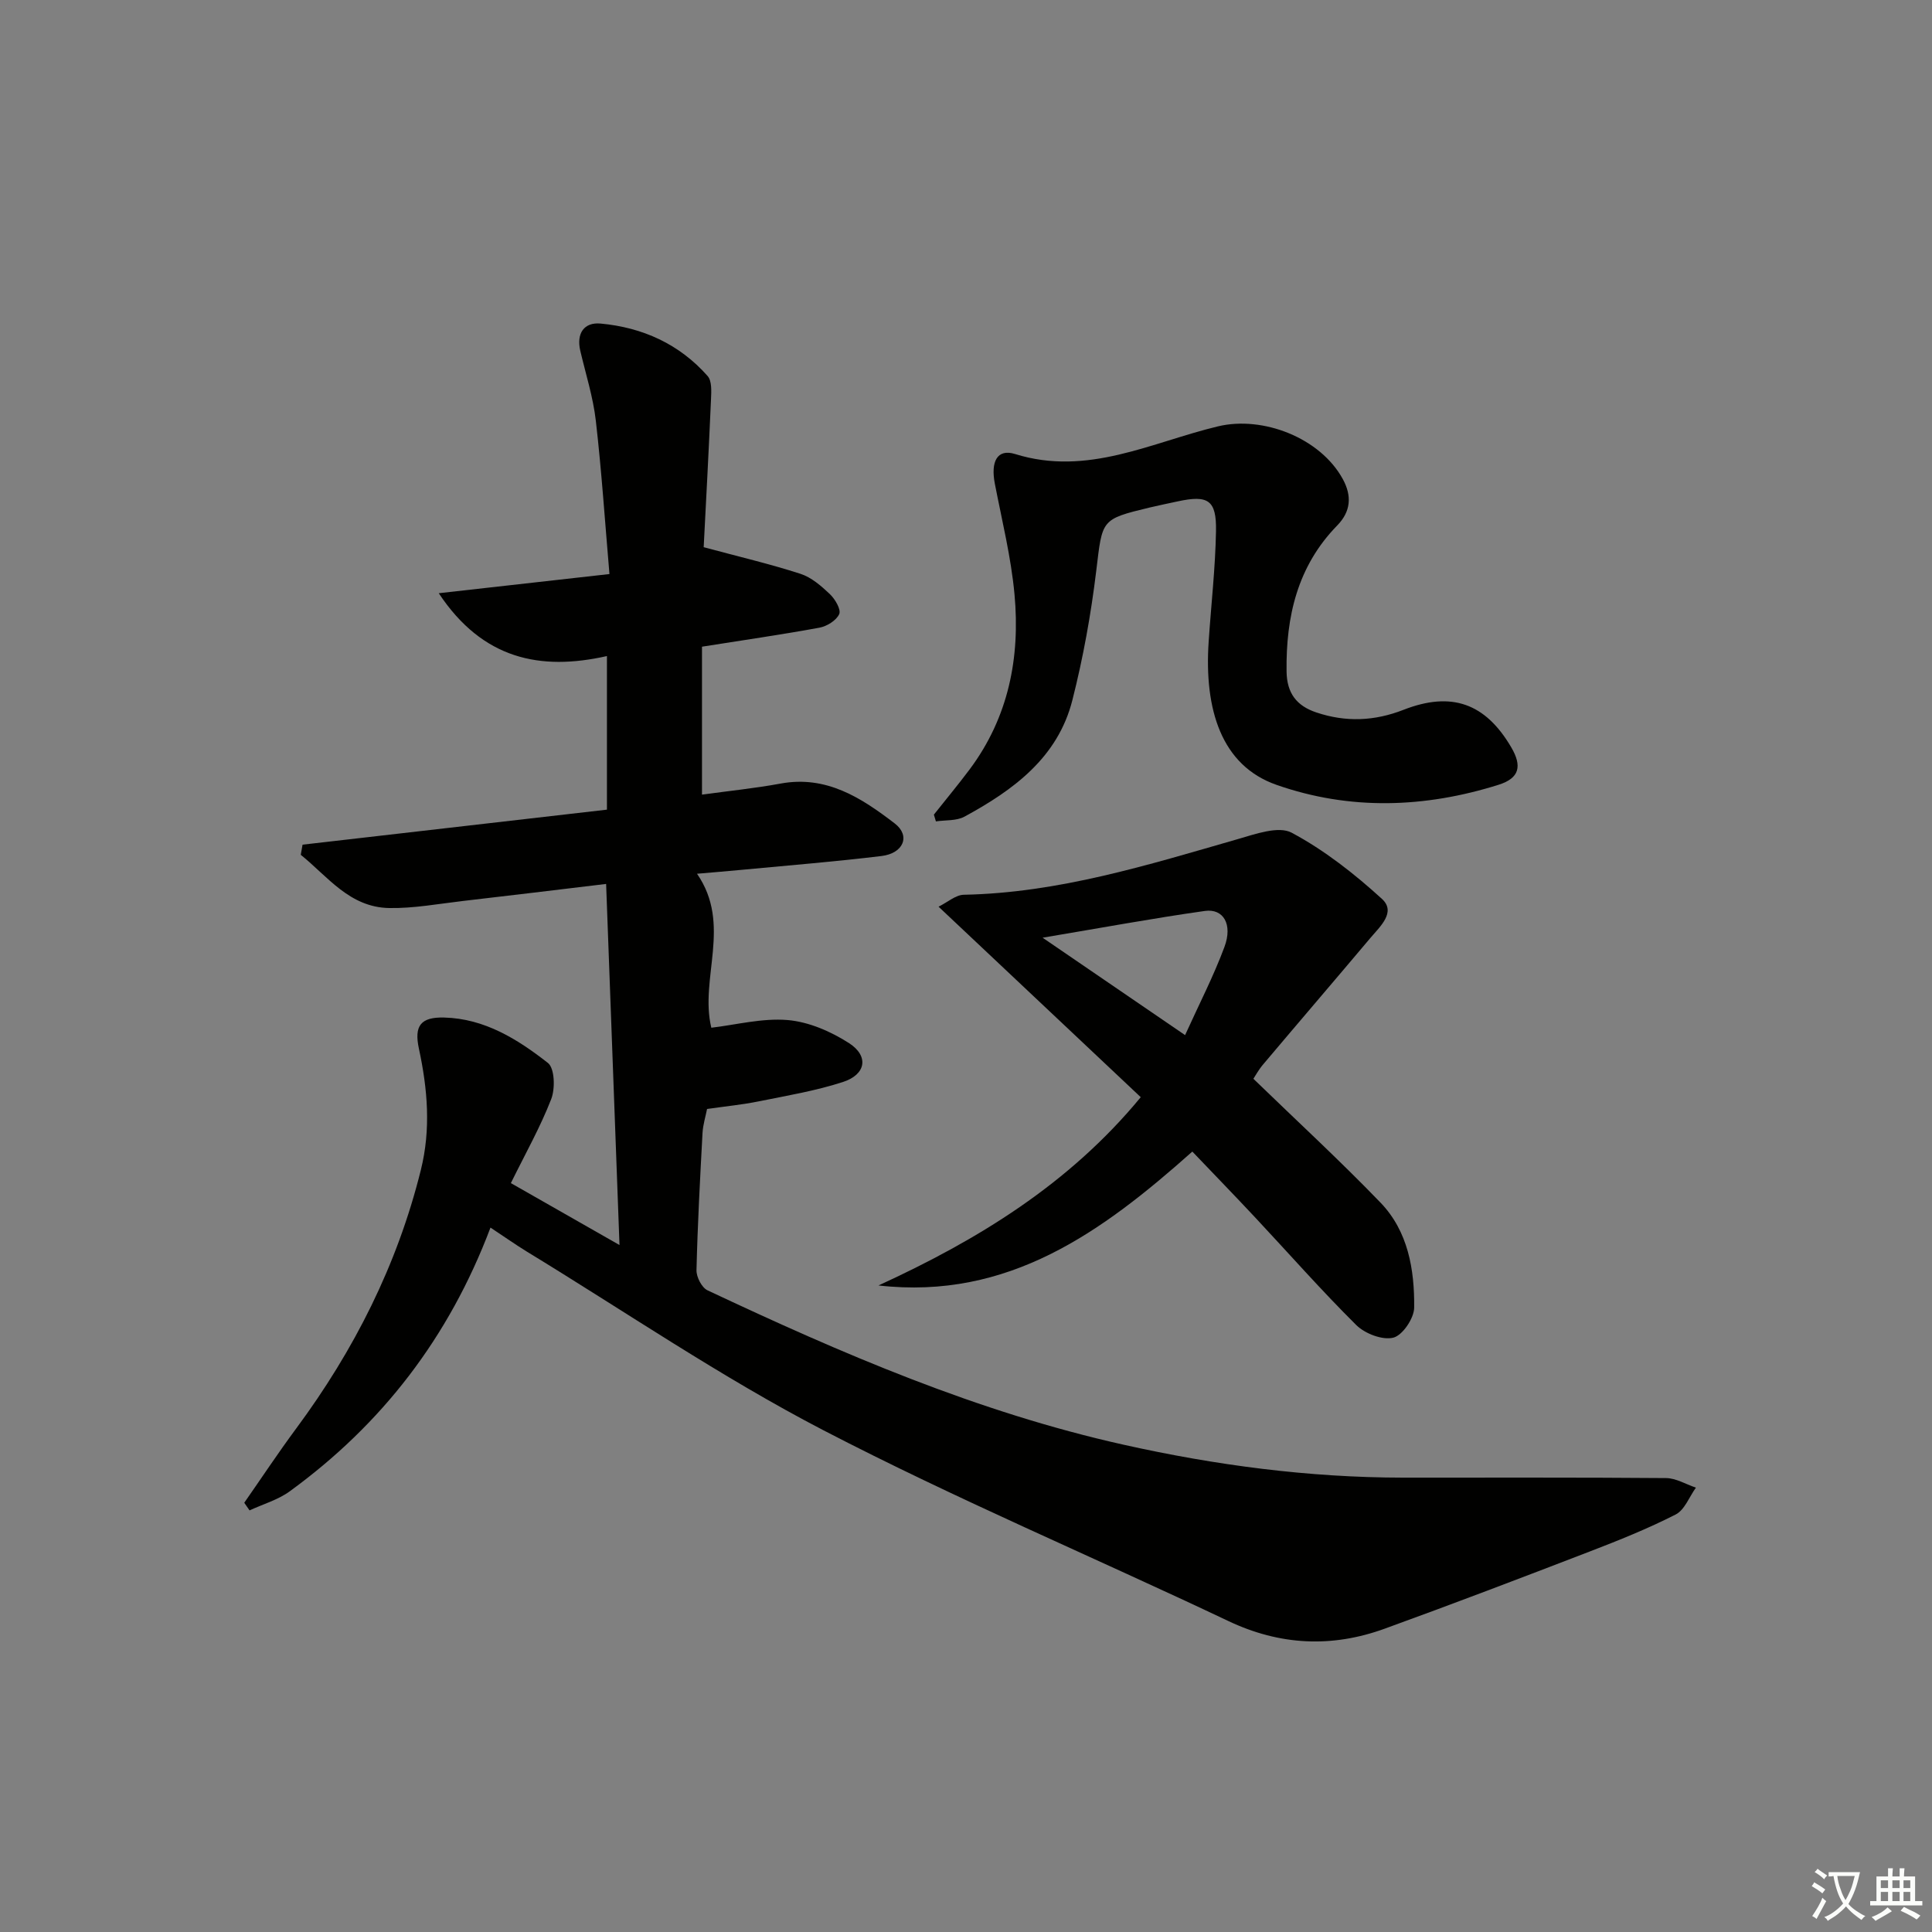 <svg enable-background="new 0 0 400 400" viewBox="0 0 400 400" xmlns="http://www.w3.org/2000/svg"><rect x="0" y="0" width="400" height="400" fill="#808080" stroke="none"/><path d="m377.9 391.2c-.2.3-.4.5-.6.8-.7-.6-1.4-1-2.2-1.5.2-.3.4-.5.5-.8.6.4 1.4.8 2.3 1.5zm-1.8 6.1c-.2-.2-.5-.4-.9-.6.4-.6.8-1.2 1.2-1.9s.7-1.3.9-1.9c.3.3.5.5.8.7-.7 1.3-1.4 2.6-2 3.7zm2.2-9c-.3.3-.5.5-.6.8-.6-.6-1.3-1.1-2-1.5.3-.3.5-.5.6-.7.6.5 1.3.9 2 1.4zm.3.2v-.9h2 4.5c-.3 1.3-.6 2.5-1 3.6s-.9 2.1-1.4 3c.4.5 1 1 1.6 1.4s1.2.8 1.9 1.1c-.3.2-.5.4-.8.8-.4-.3-1-.7-1.6-1.2s-1.2-1.1-1.6-1.6c-.5.6-1.1 1.1-1.7 1.6s-1.4.9-2.1 1.4c-.1-.3-.3-.5-.7-.8.6-.2 1.2-.5 1.9-1s1.4-1.1 2-1.8c-.5-.8-.9-1.6-1.2-2.5s-.6-2-.8-3.2c-.4.1-.7.1-1 .1zm2.5 2.7c.3 1 .7 1.7 1 2.2.3-.5.6-1.1 1-2s.6-1.9.9-3h-3.2-.4c.1.9.3 1.8.7 2.8z" fill="#fbfcfa"/><path d="m396.5 388.5v1.5 3.6h1.5v.9c-.4 0-1 0-1.7 0h-7.9c-.5 0-.9 0-1.2 0v-.9h1.3v-3.5c0-.7 0-1.2 0-1.6h2.4c0-.8 0-1.4 0-1.7h1c0 .3-.1.8-.1 1.7h1.5c0-.8 0-1.4 0-1.7h1c0 .3-.1.9-.1 1.7zm-8.2 9.2c-.2-.3-.5-.5-.8-.8.8-.3 1.4-.6 1.9-.9s1-.7 1.4-1.1c.3.3.6.5.9.8-1.6 1-2.8 1.6-3.4 2zm2.6-6.8v-1.6h-1.5v1.6zm0 2.7v-1.9h-1.5v1.9zm2.4-2.7v-1.6h-1.5v1.6zm0 2.7v-1.9h-1.5v1.9zm.2 2 .7-.8c.4.2.9.5 1.6.8s1.3.7 1.8 1c-.3.3-.5.6-.8.8-.4-.3-1.5-1-3.3-1.8zm2-4.7v-1.6h-1.4v1.6zm0 2.7v-1.9h-1.4v1.9z" fill="#fbfcfa"/><g fill="#010100"><path d="m101.55 254.16c-8.62 22.82-22.51 40.73-41.56 54.6-2.44 1.78-5.53 2.65-8.32 3.95-.37-.53-.74-1.06-1.1-1.58 3.58-5.13 7.03-10.35 10.75-15.37 12-16.21 20.93-33.86 25.81-53.52 2.11-8.47 1.4-16.77-.4-25.13-1.02-4.74.37-6.56 5.22-6.44 8.38.21 15.23 4.5 21.49 9.4 1.4 1.09 1.53 5.3.69 7.47-2.26 5.83-5.37 11.33-8.36 17.41 7.18 4.09 14.18 8.08 22.49 12.82-.94-25.5-1.85-49.89-2.77-74.76-10.85 1.3-20.21 2.44-29.58 3.52-5.11.59-10.24 1.56-15.34 1.47-8.22-.15-12.72-6.54-18.3-11.02.12-.7.25-1.4.37-2.1 20.91-2.41 41.82-4.81 63.02-7.25 0-10.5 0-20.74 0-31.8-13.8 3.11-25.74.68-34.82-13.01 12.15-1.37 23.22-2.61 35.34-3.97-.94-10.98-1.63-21.39-2.82-31.74-.56-4.89-2.09-9.67-3.22-14.49-.83-3.58.76-5.95 4.21-5.63 8.67.8 16.32 4.24 22.16 10.87.89 1.01.77 3.13.7 4.72-.46 10.61-1.03 21.22-1.52 30.71 7.26 1.96 13.73 3.47 20.03 5.51 2.27.73 4.32 2.52 6.1 4.21 1.08 1.03 2.35 3.19 1.93 4.13-.59 1.32-2.56 2.54-4.12 2.82-7.96 1.46-15.97 2.61-24.29 3.93v30.63c5.57-.77 10.96-1.31 16.27-2.29 9.51-1.76 16.77 2.99 23.64 8.26 3.31 2.54 1.82 6.19-2.75 6.74-9.55 1.16-19.15 1.93-28.74 2.84-2.97.28-5.94.53-9.45.83 7.28 10.53.49 21.62 2.96 31.88 5.06-.59 10.51-2.03 15.8-1.59 4.37.37 8.95 2.36 12.7 4.77 4.18 2.69 3.53 6.51-1.26 8.06-5.64 1.83-11.56 2.82-17.4 4-3.4.69-6.87 1.03-10.72 1.58-.29 1.5-.84 3.22-.94 4.96-.51 9.47-1.02 18.94-1.25 28.42-.03 1.41 1.09 3.6 2.27 4.16 27.82 13.1 56 25.25 86.19 31.98 19.03 4.25 38.27 6.79 57.8 6.81 18.16.01 36.33-.06 54.49.09 2.06.02 4.11 1.29 6.17 1.98-1.37 1.9-2.33 4.61-4.19 5.56-5.75 2.93-11.78 5.35-17.81 7.67-14.1 5.43-28.23 10.82-42.43 15.97-10.95 3.98-21.69 3.49-32.41-1.6-27.92-13.24-56.44-25.28-83.84-39.5-21.18-11-41.03-24.58-61.46-37.03-2.36-1.45-4.65-3.08-7.43-4.91z"/><path d="m236.18 227.16c-14.02-13.21-27.66-26.06-41.86-39.44 1.87-.92 3.53-2.43 5.21-2.47 19.62-.38 38.1-6.16 56.7-11.51 3.65-1.05 8.48-2.8 11.21-1.33 6.75 3.61 12.98 8.5 18.67 13.69 3.01 2.74-.4 5.74-2.39 8.1-7.38 8.76-14.84 17.45-22.22 26.2-.94 1.11-1.64 2.41-2 2.95 9.01 8.73 17.92 16.93 26.31 25.63 5.72 5.93 7.06 13.87 6.98 21.75-.02 2.21-2.41 5.74-4.32 6.22-2.25.56-5.87-.83-7.67-2.61-7.2-7.14-13.91-14.77-20.84-22.18-4.31-4.61-8.71-9.14-13.1-13.74-18.64 16.6-38.04 30.78-64.98 27.72 20.53-9.42 39.45-20.96 54.3-38.98zm-20.32-33.02c10.45 7.14 19.79 13.53 29.5 20.17 2.94-6.49 5.92-12.25 8.16-18.29 1.72-4.65-.22-7.95-4.05-7.42-10.77 1.52-21.49 3.51-33.61 5.54z"/><path d="m193.35 168.66c2.47-3.12 5.02-6.18 7.4-9.36 8.07-10.8 10.5-23.2 9.29-36.27-.71-7.69-2.6-15.28-4.07-22.89-.89-4.59.5-7.29 4.19-6.14 15.02 4.69 28.26-2.44 42.02-5.73 9.31-2.23 21.2 2.4 25.85 10.95 1.87 3.45 1.68 6.65-1.18 9.58-8.23 8.43-10.63 18.85-10.48 30.23.06 4.45 2.04 7.1 6.18 8.48 6.1 2.04 12.02 1.8 18.03-.55 9.96-3.89 16.97-1.35 22.31 7.77 2.28 3.89 1.7 6.38-2.6 7.74-15.3 4.82-30.81 5.35-46.02.02-11.39-3.99-14.98-15.58-14.03-29.64.51-7.63 1.38-15.24 1.52-22.87.12-6.47-1.63-7.54-7.95-6.17-1.95.42-3.9.82-5.84 1.28-10.1 2.43-9.72 2.48-11 13.06-1.09 9.01-2.71 18.02-4.95 26.82-3.01 11.88-12.21 18.61-22.34 24.11-1.66.9-3.92.68-5.91.98-.13-.45-.28-.92-.42-1.4z"/></g></svg>